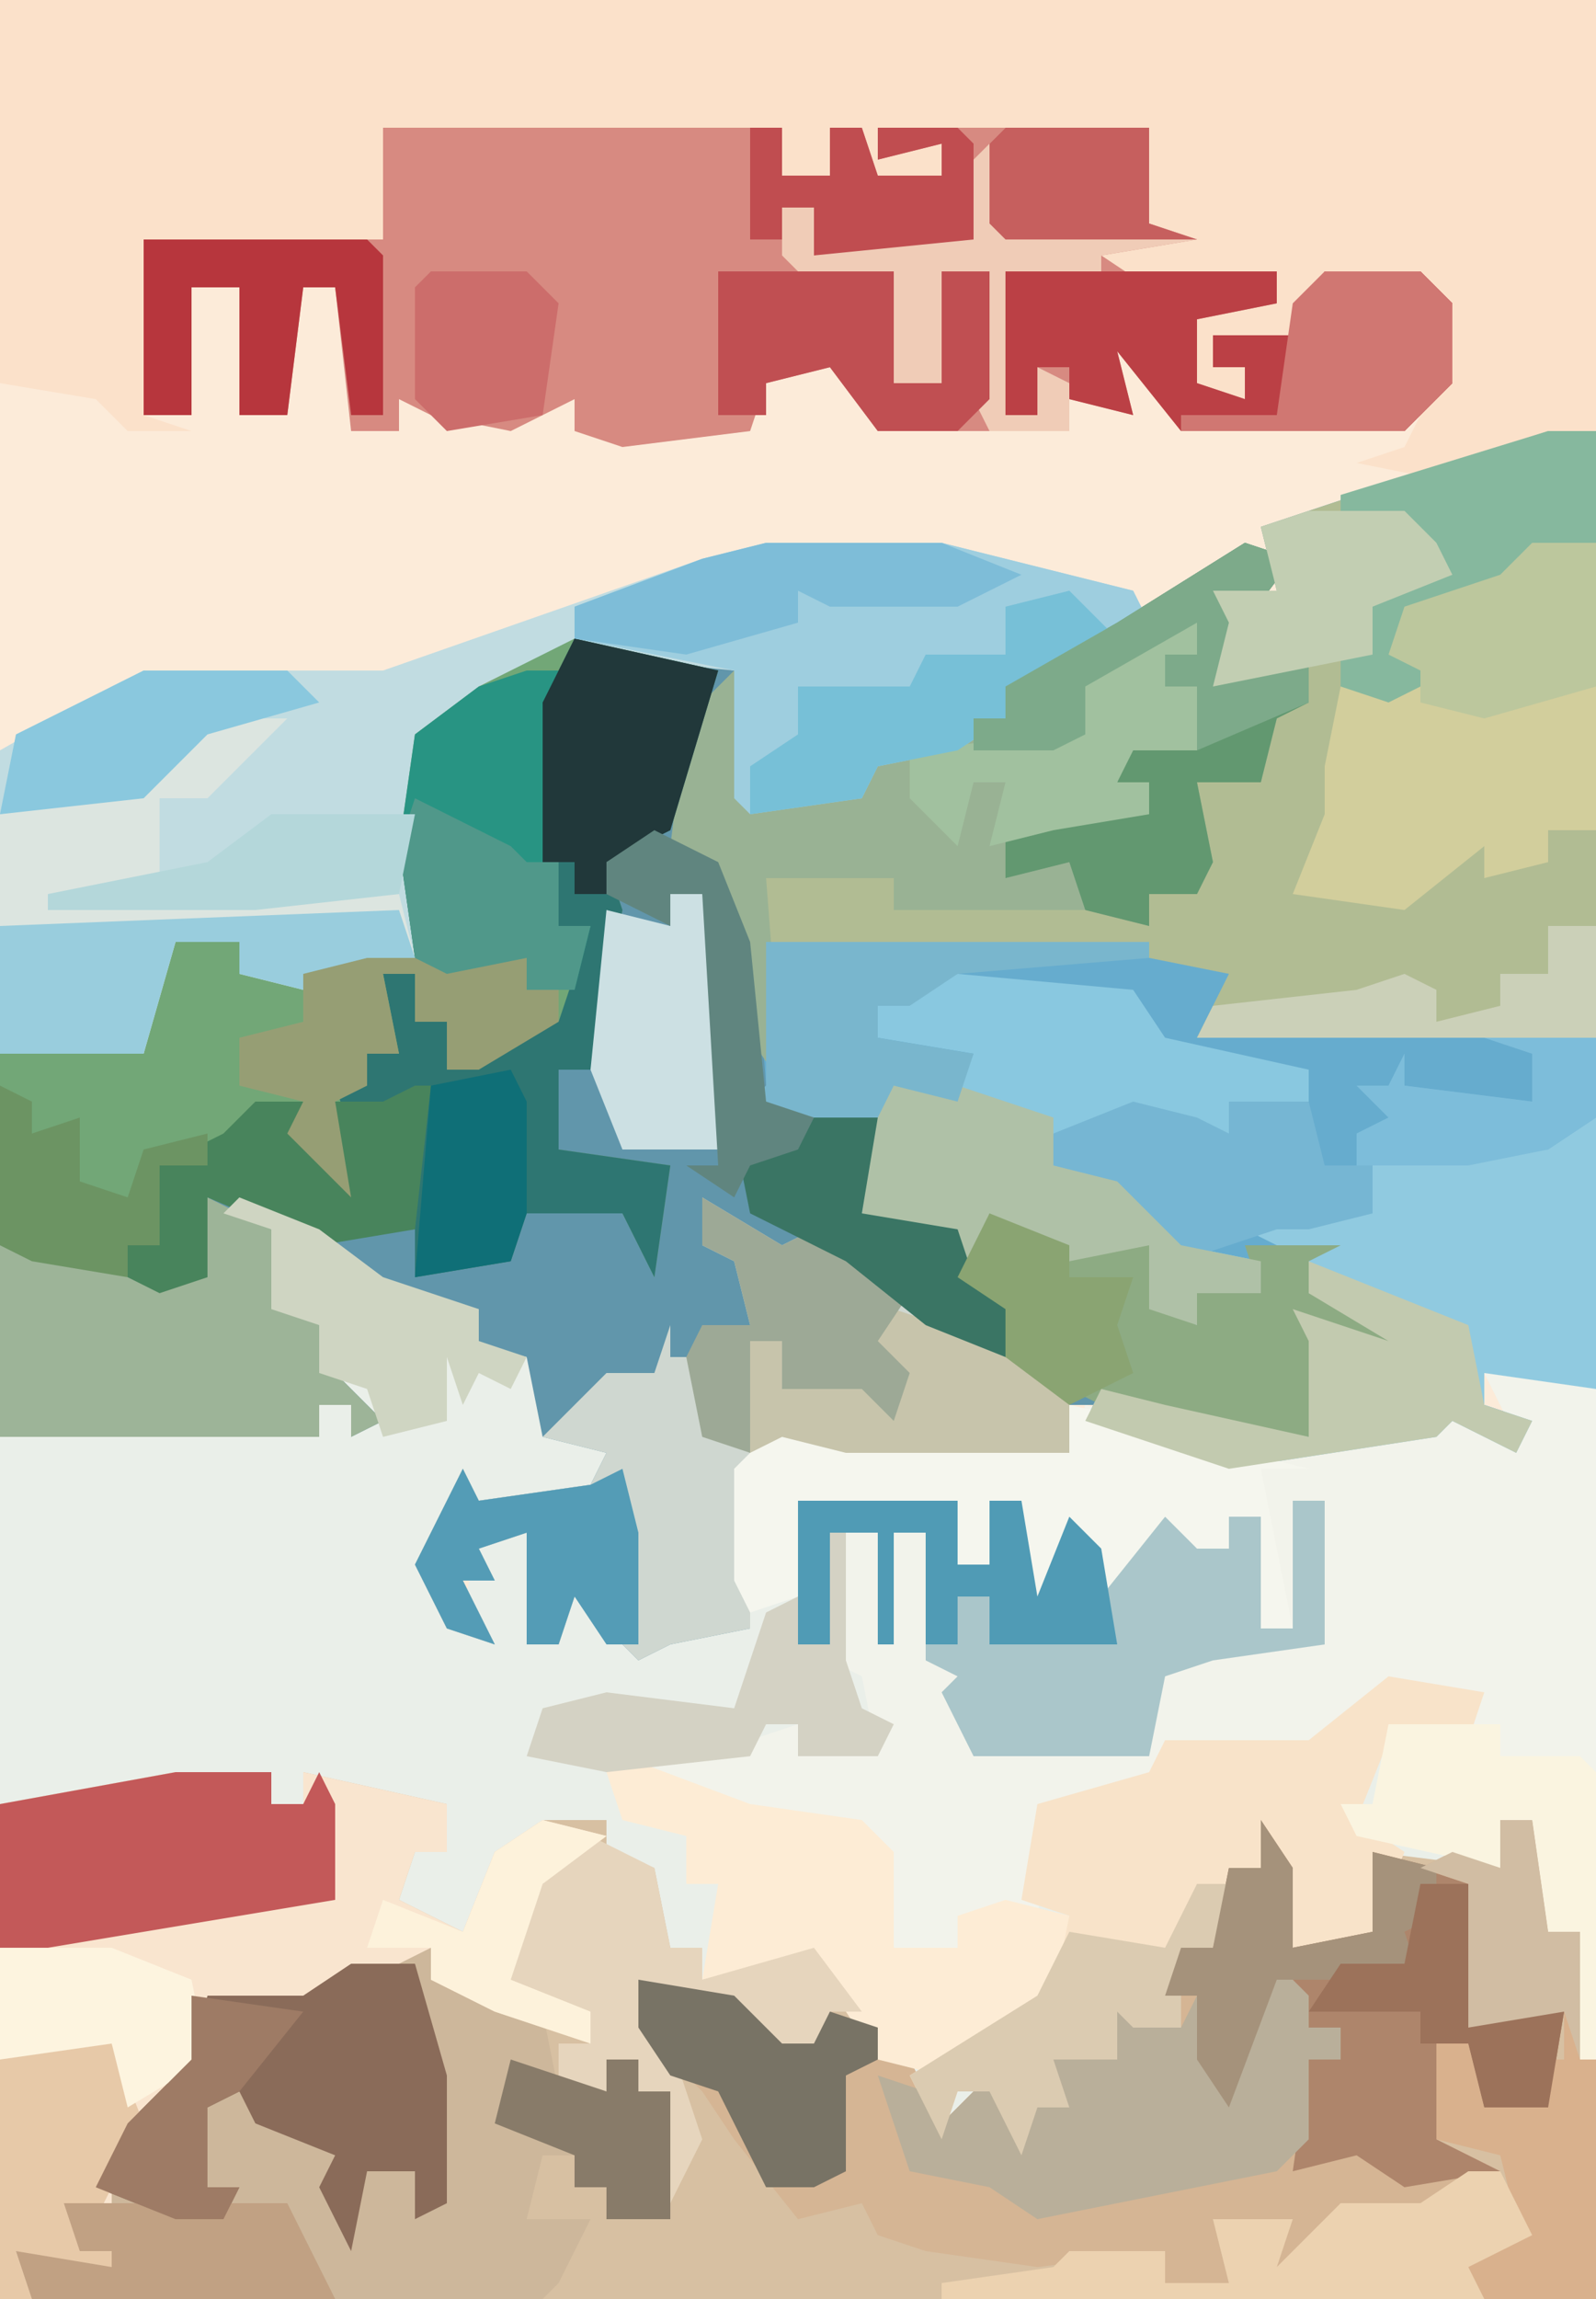 <?xml version="1.0" encoding="UTF-8"?>
<svg version="1.1" xmlns="http://www.w3.org/2000/svg" width="100" height="144">
<path d="M0,0 L100,0 L100,144 L0,144 Z " fill="#FCEBD9" transform="translate(0,0)"/>
<path d="M0,0 L5,2 L9,5 L15,7 L15,9 L18,10 L20,15 L25,15 L22,19 L15,19 L14,18 L12,24 L14,26 L15,21 L18,21 L18,28 L20,28 L21,24 L23,28 L26,28 L28,26 L31,26 L31,17 L34,14 L40,15 L50,15 L52,16 L53,13 L57,14 L63,16 L75,14 L77,12 L80,15 L78,11 L83,10 L85,12 L85,69 L-15,69 L-15,15 L5,15 L5,13 L7,13 L6,12 L5,8 L2,7 L2,2 L-1,1 Z M22,29 Z " fill="#EAEFE9" transform="translate(15,75)"/>
<path d="M0,0 L3,1 L0,5 L-1,8 L4,7 L4,10 L2,11 L1,15 L-3,15 L-2,20 L-3,22 L-6,22 L-6,24 L-10,23 L-22,23 L-22,21 L-28,21 L-30,21 L-29,34 L-29,35 L-23,36 L-24,42 L-18,43 L-17,44 L-16,42 L-11,44 L-6,44 L-5,48 L-3,49 L-4,46 L1,47 L0,44 L6,44 L4,45 L4,47 L9,49 L10,51 L4,49 L5,51 L4,53 L6,54 L4,54 L4,56 L-5,55 L-9,54 L-11,54 L-11,57 L-25,57 L-29,56 L-31,58 L-31,68 L-36,69 L-38,70 L-42,66 L-43,69 L-45,69 L-45,62 L-48,63 L-47,65 L-49,65 L-47,69 L-50,68 L-52,64 L-49,58 L-48,60 L-41,59 L-40,57 L-44,56 L-45,51 L-49,50 L-49,48 L-56,46 L-61,42 L-63,42 L-61,43 L-60,48 L-58,49 L-57,52 L-54,55 L-56,56 L-56,54 L-58,54 L-58,56 L-78,56 L-78,32 L-77,31 L-71,31 L-69,32 L-68,27 L-67,25 L-63,25 L-63,27 L-57,27 L-52,26 L-53,19 L-52,12 L-48,9 L-42,6 L-32,8 L-31,16 L-24,16 L-23,13 L-15,11 L-15,9 L-8,5 Z M-41,70 L-38,71 Z " fill="#6196AB" transform="translate(78,34)"/>
<path d="M0,0 L6,0 L6,2 L8,2 L8,0 L17,2 L17,5 L15,5 L14,8 L18,10 L20,5 L23,3 L27,3 L27,5 L30,6 L31,11 L33,11 L33,13 L40,11 L44,16 L44,18 L46,18 L48,22 L51,19 L53,23 L55,18 L59,18 L58,13 L60,14 L60,16 L63,16 L62,12 L65,11 L66,6 L68,6 L69,3 L70,11 L75,10 L75,5 L83,6 L83,3 L85,3 L86,10 L88,10 L89,18 L89,33 L-11,33 L-11,2 Z " fill="#D7C0A2" transform="translate(11,111)"/>
<path d="M0,0 L3,0 L3,60 L-4,59 L-4,61 L-1,62 L-2,64 L-6,62 L-7,63 L-20,65 L-26,63 L-29,62 L-28,60 L-24,61 L-15,63 L-15,57 L-16,55 L-10,57 L-15,54 L-15,52 L-18,52 L-18,54 L-22,54 L-22,56 L-25,55 L-25,51 L-30,52 L-35,49 L-36,52 L-43,49 L-42,43 L-51,43 L-49,41 L-50,28 L-47,26 L-41,28 L-41,30 L-36,29 L-29,29 L-25,31 L-25,29 L-22,29 L-22,22 L-18,21 L-17,18 L-20,17 L-15,16 L-18,15 L-21,16 L-20,12 L-21,10 L-17,10 L-18,6 Z " fill="#66ACCE" transform="translate(97,27)"/>
<path d="M0,0 L100,0 L100,27 L90,30 L85,29 L88,28 L90,24 L90,19 L89,18 L83,18 L81,21 L76,21 L76,23 L78,23 L78,25 L74,24 L75,19 L80,19 L80,17 L73,18 L71,20 L68,15 L72,14 L72,8 L63,9 L60,9 L55,8 L55,10 L59,9 L59,11 L54,12 L54,8 L52,8 L52,11 L49,11 L49,8 L41,9 L39,10 L39,8 L24,8 L24,15 L17,16 L9,15 L9,26 L12,27 L8,27 L6,25 L0,24 Z " fill="#FBE1CA" transform="translate(0,0)"/>
<path d="M0,0 L15,0 L17,0 L25,0 L25,3 L28,3 L28,0 L30,0 L31,3 L35,3 L35,1 L31,2 L31,0 L36,0 L39,0 L48,0 L48,6 L51,7 L45,8 L48,10 L49,9 L56,9 L56,11 L51,12 L51,16 L54,17 L54,15 L52,15 L52,13 L57,13 L59,9 L65,9 L67,11 L67,16 L64,19 L50,19 L46,14 L47,18 L43,17 L43,19 L31,19 L28,15 L24,16 L23,19 L15,20 L12,19 L12,17 L8,19 L3,18 L1,17 L1,19 L-2,19 L-3,10 L-5,10 L-6,18 L-9,18 L-9,10 L-12,10 L-12,18 L-15,18 L-15,7 L0,7 Z " fill="#D78A81" transform="translate(24,8)"/>
<path d="M0,0 L4,1 L5,2 L5,44 L4,44 L4,36 L2,36 L1,29 L-1,29 L-1,32 L-10,30 L-11,28 L-9,28 L-8,23 L-3,23 L-2,21 L-8,21 L-13,25 L-22,24 L-23,27 L-29,28 L-30,35 L-35,35 L-35,37 L-39,37 L-41,30 L-48,29 L-55,26 L-55,25 L-48,24 L-45,23 L-45,25 L-40,25 L-41,20 L-43,19 L-42,11 L-37,11 L-37,19 L-34,20 L-35,23 L-34,24 L-23,25 L-22,20 L-20,18 L-12,18 L-12,9 L-14,9 L-14,17 L-16,17 L-16,10 L-18,10 L-18,12 L-20,12 L-22,10 L-26,15 L-28,12 L-30,17 L-31,17 L-31,9 L-33,9 L-33,13 L-35,13 L-35,9 L-45,9 L-45,15 L-48,16 L-49,14 L-49,7 L-46,4 L-40,5 L-30,5 L-28,6 L-27,3 L-23,4 L-17,6 L-5,4 L-3,2 L0,5 L-2,1 Z " fill="#F2F3EB" transform="translate(95,85)"/>
<path d="M0,0 L3,0 L3,38 L-22,38 L-20,34 L-25,33 L-49,32 L-50,28 L-47,26 L-41,28 L-41,30 L-36,29 L-29,29 L-25,31 L-25,29 L-22,29 L-22,22 L-18,21 L-17,18 L-20,17 L-15,16 L-18,15 L-21,16 L-20,12 L-21,10 L-17,10 L-18,6 Z " fill="#B1BC93" transform="translate(97,27)"/>
<path d="M0,0 L11,0 L23,3 L24,5 L18,8 L15,9 L15,11 L12,13 L7,14 L6,16 L-1,17 L-2,16 L-2,8 L-12,7 L-21,12 L-22,26 L-29,28 L-33,27 L-33,25 L-37,25 L-39,32 L-48,32 L-48,13 L-41,9 L-39,8 L-24,8 L-4,1 Z " fill="#C1DCE1" transform="translate(48,34)"/>
<path d="M0,0 L9,2 L6,12 L2,14 L3,17 L1,27 L-1,27 L-1,32 L6,33 L5,40 L3,36 L-3,36 L-4,39 L-10,40 L-10,29 L-14,31 L-14,33 L-15,35 L-18,31 L-17,29 L-21,31 L-23,33 L-26,33 L-26,38 L-28,38 L-28,40 L-34,39 L-36,38 L-36,26 L-35,25 L-29,25 L-27,26 L-26,21 L-25,19 L-21,19 L-21,21 L-15,21 L-10,20 L-11,13 L-10,6 L-6,3 Z " fill="#72A777" transform="translate(36,40)"/>
<path d="M0,0 L2,3 L2,8 L7,7 L7,2 L11,3 L13,4 L14,12 L17,11 L19,12 L18,18 L14,18 L13,14 L11,20 L15,22 L13,22 L12,25 L5,24 L3,28 L1,28 L1,26 L-3,25 L-2,29 L-6,29 L-6,27 L-14,28 L-21,27 L-24,26 L-25,24 L-29,25 L-33,20 L-35,17 L-39,13 L-38,10 L-33,11 L-30,14 L-28,14 L-27,12 L-24,13 L-24,15 L-22,15 L-20,19 L-17,16 L-15,20 L-13,15 L-9,15 L-10,10 L-8,11 L-8,13 L-5,13 L-6,9 L-3,8 L-2,3 L0,3 Z " fill="#D5B594" transform="translate(79,114)"/>
<path d="M0,0 L2,0 L2,2 L9,4 L10,9 L13,9 L13,7 L15,7 L15,9 L17,9 L17,17 L13,17 L13,15 L11,15 L11,13 L9,13 L8,17 L12,17 L10,21 L9,22 L-23,22 L-24,19 L-18,20 L-18,19 L-20,19 L-21,16 L-19,15 L-17,11 L-13,7 L-12,3 L-6,3 Z " fill="#CDB79B" transform="translate(25,122)"/>
<path d="M0,0 L6,0 L6,2 L8,2 L8,0 L17,2 L17,5 L15,5 L14,8 L18,10 L20,5 L23,3 L27,4 L23,7 L21,13 L26,15 L26,17 L20,15 L16,13 L16,11 L8,15 L2,15 L1,19 L-4,24 L-4,27 L-6,28 L-6,30 L-2,29 L-4,32 L-10,30 L-9,33 L-11,33 L-11,2 Z " fill="#F9E5CF" transform="translate(11,111)"/>
<path d="M0,0 L3,1 L0,5 L-1,8 L4,7 L4,10 L2,11 L1,15 L-3,15 L-2,20 L-3,22 L-6,22 L-6,24 L-10,23 L-22,23 L-22,21 L-28,21 L-30,21 L-29,34 L-31,31 L-33,23 L-34,20 L-36,19 L-35,11 L-32,8 L-31,16 L-24,16 L-23,13 L-15,11 L-15,9 L-8,5 Z " fill="#99B294" transform="translate(78,34)"/>
<path d="M0,0 L5,3 L7,2 L13,6 L17,9 L22,11 L23,16 L9,16 L5,15 L3,17 L3,27 L-2,28 L-4,29 L-8,25 L-9,28 L-11,28 L-11,21 L-14,22 L-13,24 L-15,24 L-13,28 L-16,27 L-18,23 L-15,17 L-14,19 L-7,18 L-6,16 L-10,15 L-6,11 L-3,11 L-2,8 L-2,10 L0,10 L0,8 L3,8 L2,4 L0,3 Z M-7,29 L-4,30 Z " fill="#CFD7D0" transform="translate(44,75)"/>
<path d="M0,0 L6,1 L5,4 L0,4 L-2,9 L1,11 L-1,16 L-6,17 L-7,12 L-10,12 L-11,17 L-13,18 L-13,22 L-16,22 L-17,21 L-17,24 L-21,24 L-20,27 L-22,27 L-23,30 L-25,26 L-27,26 L-28,29 L-30,25 L-22,20 L-20,15 L-23,14 L-22,8 L-15,6 L-14,4 L-5,4 Z " fill="#F8E3C9" transform="translate(87,105)"/>
<path d="M0,0 L11,0 L23,3 L24,5 L18,8 L15,9 L15,11 L12,13 L7,14 L6,16 L-1,17 L-2,16 L-2,8 L-12,6 L-12,4 L-4,1 Z " fill="#9ECEDF" transform="translate(48,34)"/>
<path d="M0,0 L1,0 L1,17 L-6,16 L-6,18 L-3,19 L-4,21 L-8,19 L-9,20 L-22,22 L-28,20 L-31,19 L-30,17 L-26,18 L-17,20 L-17,14 L-18,12 L-12,14 L-17,11 L-17,9 L-21,7 L-20,5 L-16,5 L-13,6 L-13,3 Z " fill="#90CAE0" transform="translate(99,70)"/>
<path d="M0,0 L9,2 L6,12 L2,14 L3,17 L1,27 L-1,27 L-1,32 L6,33 L5,40 L3,36 L-3,36 L-4,39 L-10,40 L-10,29 L-14,31 L-15,28 L-13,28 L-13,26 L-11,26 L-12,21 L-10,21 L-10,24 L-8,24 L-8,27 L-3,24 L-1,24 L1,18 L-1,18 L-2,12 L-2,4 Z " fill="#2E7672" transform="translate(36,40)"/>
<path d="M0,0 L10,0 L10,4 L12,4 L12,0 L14,0 L15,6 L17,1 L20,4 L24,0 L25,3 L27,3 L27,1 L29,1 L29,8 L31,8 L31,0 L33,0 L33,9 L26,10 L23,11 L22,16 L11,16 L9,12 L10,11 L8,10 L8,2 L6,2 L6,9 L5,9 L5,2 L2,2 L2,9 L0,9 Z " fill="#AAC6CA" transform="translate(50,94)"/>
<path d="M0,0 L11,1 L13,4 L22,6 L22,8 L17,8 L17,10 L12,10 L10,10 L6,10 L6,12 L10,13 L14,17 L19,18 L19,20 L15,20 L15,22 L12,21 L12,17 L7,18 L2,15 L1,18 L-6,15 L-5,7 L-1,6 L0,7 L1,5 L-5,4 L-5,2 Z " fill="#89C8E0" transform="translate(60,61)"/>
<path d="M0,0 L4,0 L4,18 L1,18 L1,20 L-3,21 L-3,19 L-8,23 L-15,22 L-13,17 L-13,14 L-12,9 L-7,8 L-9,7 L-8,4 L-2,2 Z " fill="#D2CE9C" transform="translate(96,34)"/>
<path d="M0,0 L2,3 L2,8 L7,7 L7,2 L11,3 L13,4 L14,12 L17,11 L19,12 L18,18 L14,18 L13,14 L11,20 L15,22 L9,23 L6,21 L2,22 L3,15 L5,15 L5,13 L3,13 L1,10 L-2,18 L-4,15 L-4,11 L-6,11 L-5,8 L-3,8 L-2,3 L0,3 Z " fill="#AE856B" transform="translate(79,114)"/>
<path d="M0,0 L6,0 L1,5 L-2,5 L-2,10 L-3,11 L2,11 L4,10 L4,12 L6,11 L13,11 L14,15 L7,17 L3,16 L3,14 L-1,14 L-3,21 L-12,21 L-12,6 L-7,5 L0,2 Z " fill="#DCE5E0" transform="translate(12,45)"/>
<path d="M0,0 L8,3 L15,4 L17,6 L17,12 L21,12 L21,10 L24,9 L28,10 L27,15 L20,20 L16,19 L12,13 L5,14 L6,8 L4,8 L4,5 L0,4 L-1,1 Z " fill="#FDECD5" transform="translate(39,110)"/>
<path d="M0,0 L4,2 L5,7 L7,8 L8,11 L11,14 L9,15 L9,13 L7,13 L7,15 L-13,15 L-13,3 L-1,5 Z " fill="#9DB498" transform="translate(13,75)"/>
<path d="M0,0 L9,2 L11,3 L15,4 L12,4 L14,14 L12,14 L12,7 L10,7 L10,9 L8,9 L6,7 L2,12 L0,9 L-2,14 L-3,14 L-3,6 L-5,6 L-5,10 L-7,10 L-7,6 L-17,6 L-17,12 L-20,13 L-21,11 L-21,4 L-18,1 L-12,2 L-2,2 L0,3 Z " fill="#F5F6EE" transform="translate(67,88)"/>
<path d="M0,0 L7,0 L10,0 L17,0 L17,2 L12,3 L12,7 L15,8 L15,6 L13,6 L13,4 L18,4 L20,0 L26,0 L28,2 L28,7 L25,10 L11,10 L7,5 L8,9 L4,8 L4,6 L2,6 L2,9 L0,9 Z " fill="#BB4045" transform="translate(63,17)"/>
<path d="M0,0 L3,3 L3,5 L5,5 L5,7 L3,7 L3,12 L1,14 L-14,17 L-17,15 L-22,14 L-24,8 L-21,9 L-20,11 L-17,8 L-15,12 L-13,7 L-9,7 L-10,2 L-8,3 L-8,5 L-5,5 L-4,3 L-2,7 L-2,1 Z " fill="#B9AF9A" transform="translate(79,122)"/>
<path d="M0,0 L5,2 L10,2 L11,6 L13,7 L12,4 L17,5 L16,2 L22,2 L20,3 L20,5 L25,7 L26,9 L20,7 L21,9 L20,11 L22,12 L20,12 L20,14 L11,13 L7,12 L3,10 L1,9 L1,6 L-2,4 Z " fill="#8DAB83" transform="translate(62,76)"/>
<path d="M0,0 L4,0 L6,7 L6,15 L4,16 L4,13 L1,13 L0,18 L-2,14 L-1,12 L-6,10 L-7,8 L-9,9 L-9,14 L-7,14 L-8,16 L-11,16 L-16,14 L-14,10 L-10,6 L-9,2 L-3,2 Z " fill="#8A6B59" transform="translate(22,123)"/>
<path d="M0,0 L7,0 L7,5 L4,7 L-7,8 L-7,11 L-11,12 L-13,12 L-19,14 L-24,9 L-27,8 L-27,6 L-22,4 L-18,5 L-16,6 L-16,4 L-11,4 L-10,8 L-8,8 L-8,6 L-6,5 L-8,3 L-6,3 L-5,1 L-5,3 L3,4 L3,1 Z " fill="#76B6D3" transform="translate(93,65)"/>
<path d="M0,0 L6,0 L6,2 L8,2 L9,0 L10,2 L10,8 L-8,11 L-11,11 L-11,2 Z " fill="#C35959" transform="translate(11,111)"/>
<path d="M0,0 L3,1 L0,5 L-1,8 L4,7 L4,10 L2,11 L1,15 L-3,15 L-2,20 L-3,22 L-6,22 L-6,24 L-10,23 L-11,20 L-15,21 L-15,18 L-8,16 L-6,17 L-6,15 L-8,15 L-7,12 L-3,13 L-3,9 L-5,9 L-5,7 L-3,7 L-3,5 L-10,9 L-10,12 L-12,13 L-17,13 L-17,11 L-15,11 L-15,9 L-8,5 Z " fill="#629870" transform="translate(78,34)"/>
<path d="M0,0 L2,0 L3,7 L5,7 L6,15 L6,30 L-1,30 L-3,27 L1,25 L0,21 L-4,20 L-4,14 L-2,14 L-1,18 L3,18 L2,15 L4,15 L4,12 L-2,13 L-2,4 L-5,3 L-3,2 L0,3 Z " fill="#D9B18D" transform="translate(94,114)"/>
<path d="M0,0 L2,0 L2,16 L4,16 L3,20 L0,20 L0,18 L-5,19 L-7,18 L-8,11 L-7,4 L-3,1 Z " fill="#289483" transform="translate(33,42)"/>
<path d="M0,0 L4,2 L5,7 L7,7 L7,9 L14,7 L17,11 L15,11 L14,14 L9,12 L9,10 L6,11 L4,10 L7,19 L5,23 L5,16 L3,16 L3,14 L1,14 L1,16 L-2,16 L-2,13 L0,13 L0,11 L-5,9 L-4,3 Z " fill="#E6D5BD" transform="translate(37,115)"/>
<path d="M0,0 L9,0 L9,6 L12,7 L6,8 L6,9 L0,9 L0,18 L2,18 L2,15 L4,16 L4,19 L-1,19 L-2,17 L-1,9 L-4,9 L-4,16 L-7,16 L-7,9 L-10,9 L-11,11 L-14,8 L-14,5 L-12,5 L-12,8 L-9,7 L-2,7 L-2,2 Z " fill="#F0CCB7" transform="translate(63,8)"/>
<path d="M0,0 L4,1 L10,3 L10,6 L14,7 L18,11 L23,12 L23,14 L19,14 L19,16 L16,15 L16,11 L11,12 L6,9 L5,12 L-2,9 L-1,1 Z " fill="#AFC1A7" transform="translate(56,67)"/>
<path d="M0,0 L7,0 L7,2 L12,2 L13,3 L13,21 L12,21 L12,13 L10,13 L9,6 L7,6 L7,9 L-2,7 L-3,5 L-1,5 Z " fill="#FAF4E0" transform="translate(87,108)"/>
<path d="M0,0 L2,0 L4,4 L0,6 L1,8 L-33,8 L-33,7 L-26,6 L-25,5 L-19,5 L-19,7 L-15,7 L-16,3 L-11,3 L-12,6 L-8,2 L-3,2 Z " fill="#ECD2B0" transform="translate(92,136)"/>
<path d="M0,0 L6,0 L8,0 L11,0 L11,7 L14,7 L14,0 L17,0 L17,8 L15,10 L10,10 L7,6 L3,7 L3,9 L0,9 Z " fill="#C04F52" transform="translate(45,17)"/>
<path d="M0,0 L3,0 L3,7 L-2,9 L-7,12 L-9,11 L-8,14 L-6,15 L-10,17 L-13,16 L-13,14 L-11,14 L-12,11 L-10,9 L-6,9 L-9,7 L-9,5 L-13,6 L-13,4 Z " fill="#86B89E" transform="translate(97,27)"/>
<path d="M0,0 L24,0 L24,1 L12,2 L9,4 L7,4 L7,6 L13,7 L12,10 L8,9 L7,11 L-2,11 L0,9 Z " fill="#79B6CD" transform="translate(48,59)"/>
<path d="M0,0 L9,2 L6,12 L2,14 L2,16 L0,16 L0,14 L-2,14 L-2,4 Z " fill="#21383A" transform="translate(36,40)"/>
<path d="M0,0 L1,3 L-6,5 L-10,4 L-10,2 L-14,2 L-16,9 L-25,9 L-25,1 Z " fill="#99CDDD" transform="translate(25,57)"/>
<path d="M0,0 L2,0 L3,2 L3,16 L-3,16 L-5,11 L-4,1 L0,2 Z " fill="#CCE0E3" transform="translate(42,56)"/>
<path d="M0,0 L1,0 L0,9 L-6,10 L-13,7 L-13,12 L-16,13 L-18,12 L-18,10 L-16,10 L-16,5 L-12,3 L-10,1 L-7,1 L-6,5 L-6,3 L-5,1 L-2,1 Z " fill="#48845C" transform="translate(26,68)"/>
<path d="M0,0 L14,0 L15,1 L15,11 L13,11 L12,3 L10,3 L9,11 L6,11 L6,3 L3,3 L3,11 L0,11 Z " fill="#B7363D" transform="translate(9,15)"/>
<path d="M0,0 L5,2 L10,4 L11,9 L14,10 L13,12 L9,10 L8,11 L-5,13 L-11,11 L-14,10 L-13,8 L-9,9 L0,11 L0,5 L-1,3 L5,5 L0,2 Z " fill="#C2CAAF" transform="translate(82,79)"/>
<path d="M0,0 L10,0 L10,2 L12,2 L12,4 L7,7 L5,7 L5,4 L3,4 L3,1 L1,1 L2,6 L0,6 L0,8 L-2,9 L-1,15 L-5,11 L-4,9 L-8,8 L-8,5 L-4,4 L-4,1 Z " fill="#969E74" transform="translate(23,60)"/>
<path d="M0,0 L2,0 L2,2 L0,2 L0,4 L2,4 L2,8 L-2,8 L-3,10 L-1,10 L-1,12 L-7,13 L-11,14 L-10,10 L-12,10 L-13,14 L-16,11 L-16,8 L-7,7 L-5,6 L-5,3 Z " fill="#A1C19F" transform="translate(73,39)"/>
<path d="M0,0 L3,3 L-2,6 L-4,6 L-4,8 L-7,10 L-12,11 L-13,13 L-20,14 L-20,11 L-17,9 L-17,6 L-10,6 L-9,4 L-4,4 L-4,1 Z " fill="#77C0D7" transform="translate(67,37)"/>
<path d="M0,0 L5,2 L9,5 L15,7 L15,9 L18,10 L17,12 L15,11 L14,13 L13,10 L13,14 L9,15 L8,12 L5,11 L5,8 L2,7 L2,2 L-1,1 Z " fill="#CFD5C2" transform="translate(15,75)"/>
<path d="M0,0 L11,0 L16,2 L12,4 L4,4 L2,3 L2,5 L-5,7 L-12,6 L-12,4 L-4,1 Z " fill="#7EBDD8" transform="translate(48,34)"/>
<path d="M0,0 L1,0 L1,8 L2,11 L4,12 L3,14 L-2,14 L-2,12 L-4,12 L-5,14 L-14,15 L-19,14 L-18,11 L-14,10 L-6,11 L-4,5 L-2,4 L-2,7 L0,7 Z " fill="#D4D2C4" transform="translate(52,96)"/>
<path d="M0,0 L10,0 L10,4 L12,4 L12,0 L14,0 L15,6 L17,1 L19,3 L20,9 L12,9 L12,6 L10,6 L10,9 L8,9 L8,2 L6,2 L6,9 L5,9 L5,2 L2,2 L2,9 L0,9 Z " fill="#509BB5" transform="translate(50,94)"/>
<path d="M0,0 L9,3 L11,5 L11,9 L-3,9 L-7,8 L-9,9 L-9,2 L-7,2 L-7,5 L-2,4 L0,5 L-1,3 L-3,1 Z " fill="#C7C4AB" transform="translate(56,82)"/>
<path d="M0,0 L5,3 L7,2 L13,6 L11,9 L13,11 L12,14 L10,12 L5,12 L5,9 L3,9 L3,16 L0,15 L-1,10 L0,8 L3,8 L2,4 L0,3 Z " fill="#9DA996" transform="translate(44,75)"/>
<path d="M0,0 L6,0 L8,2 L8,7 L5,10 L-9,10 L-9,9 L-3,9 L-2,2 Z " fill="#D07772" transform="translate(83,17)"/>
<path d="M0,0 L6,0 L8,5 L6,9 L4,13 L8,12 L6,15 L0,13 L1,16 L-1,16 L-1,1 Z " fill="#E7C9A8" transform="translate(1,128)"/>
<path d="M0,0 L2,0 L1,4 L-1,5 L-1,9 L-4,9 L-5,8 L-5,11 L-9,11 L-8,14 L-10,14 L-11,17 L-13,13 L-15,13 L-16,16 L-18,12 L-10,7 L-8,3 L-2,4 Z " fill="#DBCBB1" transform="translate(75,118)"/>
<path d="M0,0 L5,0 L4,6 L10,7 L11,10 L14,12 L13,15 L8,13 L3,9 L-3,6 L-4,1 L0,2 Z " fill="#3A7564" transform="translate(50,70)"/>
<path d="M0,0 L1,2 L7,2 L10,8 L-9,8 L-10,5 L-4,6 L-4,5 L-6,5 L-7,2 L-1,2 Z " fill="#C1A183" transform="translate(11,136)"/>
<path d="M0,0 L2,3 L2,8 L7,7 L7,2 L11,3 L11,6 L9,7 L10,10 L5,10 L1,10 L-2,18 L-4,15 L-4,11 L-6,11 L-5,8 L-3,8 L-2,3 L0,3 Z " fill="#A5927B" transform="translate(79,114)"/>
<path d="M0,0 L9,0 L11,2 L4,4 L0,8 L-9,9 L-8,4 Z " fill="#8AC8DE" transform="translate(9,42)"/>
<path d="M0,0 L4,0 L4,9 L-3,11 L-7,10 L-7,8 L-9,7 L-8,4 L-2,2 Z " fill="#BCC79D" transform="translate(96,34)"/>
<path d="M0,0 L6,1 L9,4 L11,4 L12,2 L15,3 L15,5 L13,6 L13,12 L11,13 L8,13 L5,7 L2,6 L0,3 Z " fill="#787365" transform="translate(40,124)"/>
<path d="M0,0 L3,1 L0,5 L-1,8 L4,7 L4,10 L-3,13 L-3,9 L-5,9 L-5,7 L-3,7 L-3,5 L-10,9 L-10,12 L-12,13 L-17,13 L-17,11 L-15,11 L-15,9 L-8,5 Z " fill="#7DAA8A" transform="translate(78,34)"/>
<path d="M0,0 L7,0 L12,2 L13,7 L8,10 L7,6 L0,7 Z " fill="#FDF4DF" transform="translate(0,122)"/>
<path d="M0,0 L1,2 L8,1 L10,0 L11,4 L11,8 L11,11 L9,11 L7,8 L6,11 L4,11 L4,4 L1,5 L2,7 L0,7 L2,11 L-1,10 L-3,6 Z " fill="#549CB6" transform="translate(29,92)"/>
<path d="M0,0 L6,0 L8,2 L9,4 L4,6 L4,9 L-6,11 L-5,7 L-6,5 L-2,5 L-3,1 Z " fill="#C2CEB2" transform="translate(82,32)"/>
<path d="M0,0 L6,3 L7,4 L9,4 L9,8 L11,8 L10,12 L7,12 L7,10 L2,11 L0,10 L-1,3 Z " fill="#50988A" transform="translate(26,50)"/>
<path d="M0,0 L3,0 L4,8 L7,7 L9,8 L8,14 L4,14 L3,10 L0,10 L0,8 L-7,8 L-5,5 L-1,5 Z " fill="#9C725A" transform="translate(89,118)"/>
<path d="M0,0 L6,0 L8,2 L7,9 L1,10 L-1,8 L-1,1 Z " fill="#CC6D6B" transform="translate(27,17)"/>
<path d="M0,0 L2,0 L2,3 L5,3 L5,0 L7,0 L8,3 L12,3 L12,1 L8,2 L8,0 L13,0 L14,1 L14,7 L4,8 L4,5 L2,5 L2,7 L0,7 Z " fill="#C04D50" transform="translate(47,8)"/>
<path d="M0,0 L2,1 L2,3 L5,2 L5,6 L8,7 L9,4 L13,3 L13,5 L10,5 L10,10 L8,10 L8,12 L2,11 L0,10 Z " fill="#6C9463" transform="translate(0,68)"/>
<path d="M0,0 L4,2 L6,7 L7,17 L10,18 L9,20 L6,21 L5,23 L2,21 L4,21 L3,4 L1,4 L1,6 L-3,4 L-3,2 Z " fill="#60857F" transform="translate(41,52)"/>
<path d="M0,0 L9,0 L9,6 L12,7 L0,7 L-1,6 L-1,1 Z " fill="#C65F5E" transform="translate(63,8)"/>
<path d="M0,0 L6,2 L6,0 L8,0 L8,2 L10,2 L10,10 L6,10 L6,8 L4,8 L4,6 L-1,4 Z " fill="#887B69" transform="translate(32,129)"/>
<path d="M0,0 L1,2 L1,9 L0,12 L-6,13 L-5,1 Z " fill="#0F6F77" transform="translate(32,67)"/>
<path d="M0,0 L5,2 L5,4 L9,4 L8,7 L9,10 L5,12 L1,9 L1,6 L-2,4 Z " fill="#8AA472" transform="translate(62,76)"/>
<path d="M0,0 L7,0 L7,5 L4,7 L-1,8 L-8,8 L-8,6 L-6,5 L-8,3 L-6,3 L-5,1 L-5,3 L3,4 L3,1 Z " fill="#7DBDDA" transform="translate(93,65)"/>
<path d="M0,0 L3,0 L3,7 L-22,7 L-21,5 L-12,4 L-9,3 L-7,4 L-7,6 L-3,5 L-3,3 L0,3 Z " fill="#CBD0B8" transform="translate(97,58)"/>
<path d="M0,0 L7,1 L3,6 L1,7 L1,12 L3,12 L2,14 L-1,14 L-6,12 L-4,8 L0,4 Z " fill="#9E7B65" transform="translate(12,125)"/>
<path d="M0,0 L4,1 L0,4 L-2,10 L3,12 L3,14 L-3,12 L-7,10 L-7,8 L-11,8 L-10,5 L-5,7 L-3,2 Z " fill="#FDF2DB" transform="translate(34,114)"/>
<path d="M0,0 L2,0 L3,7 L5,7 L5,15 L4,12 L-2,13 L-2,4 L-5,3 L-3,2 L0,3 Z " fill="#D1BDA3" transform="translate(94,114)"/>
<path d="M0,0 L9,0 L8,5 L-1,6 L-3,6 L-14,6 L-14,5 L-4,3 Z " fill="#B4D7DA" transform="translate(17,51)"/>
</svg>
